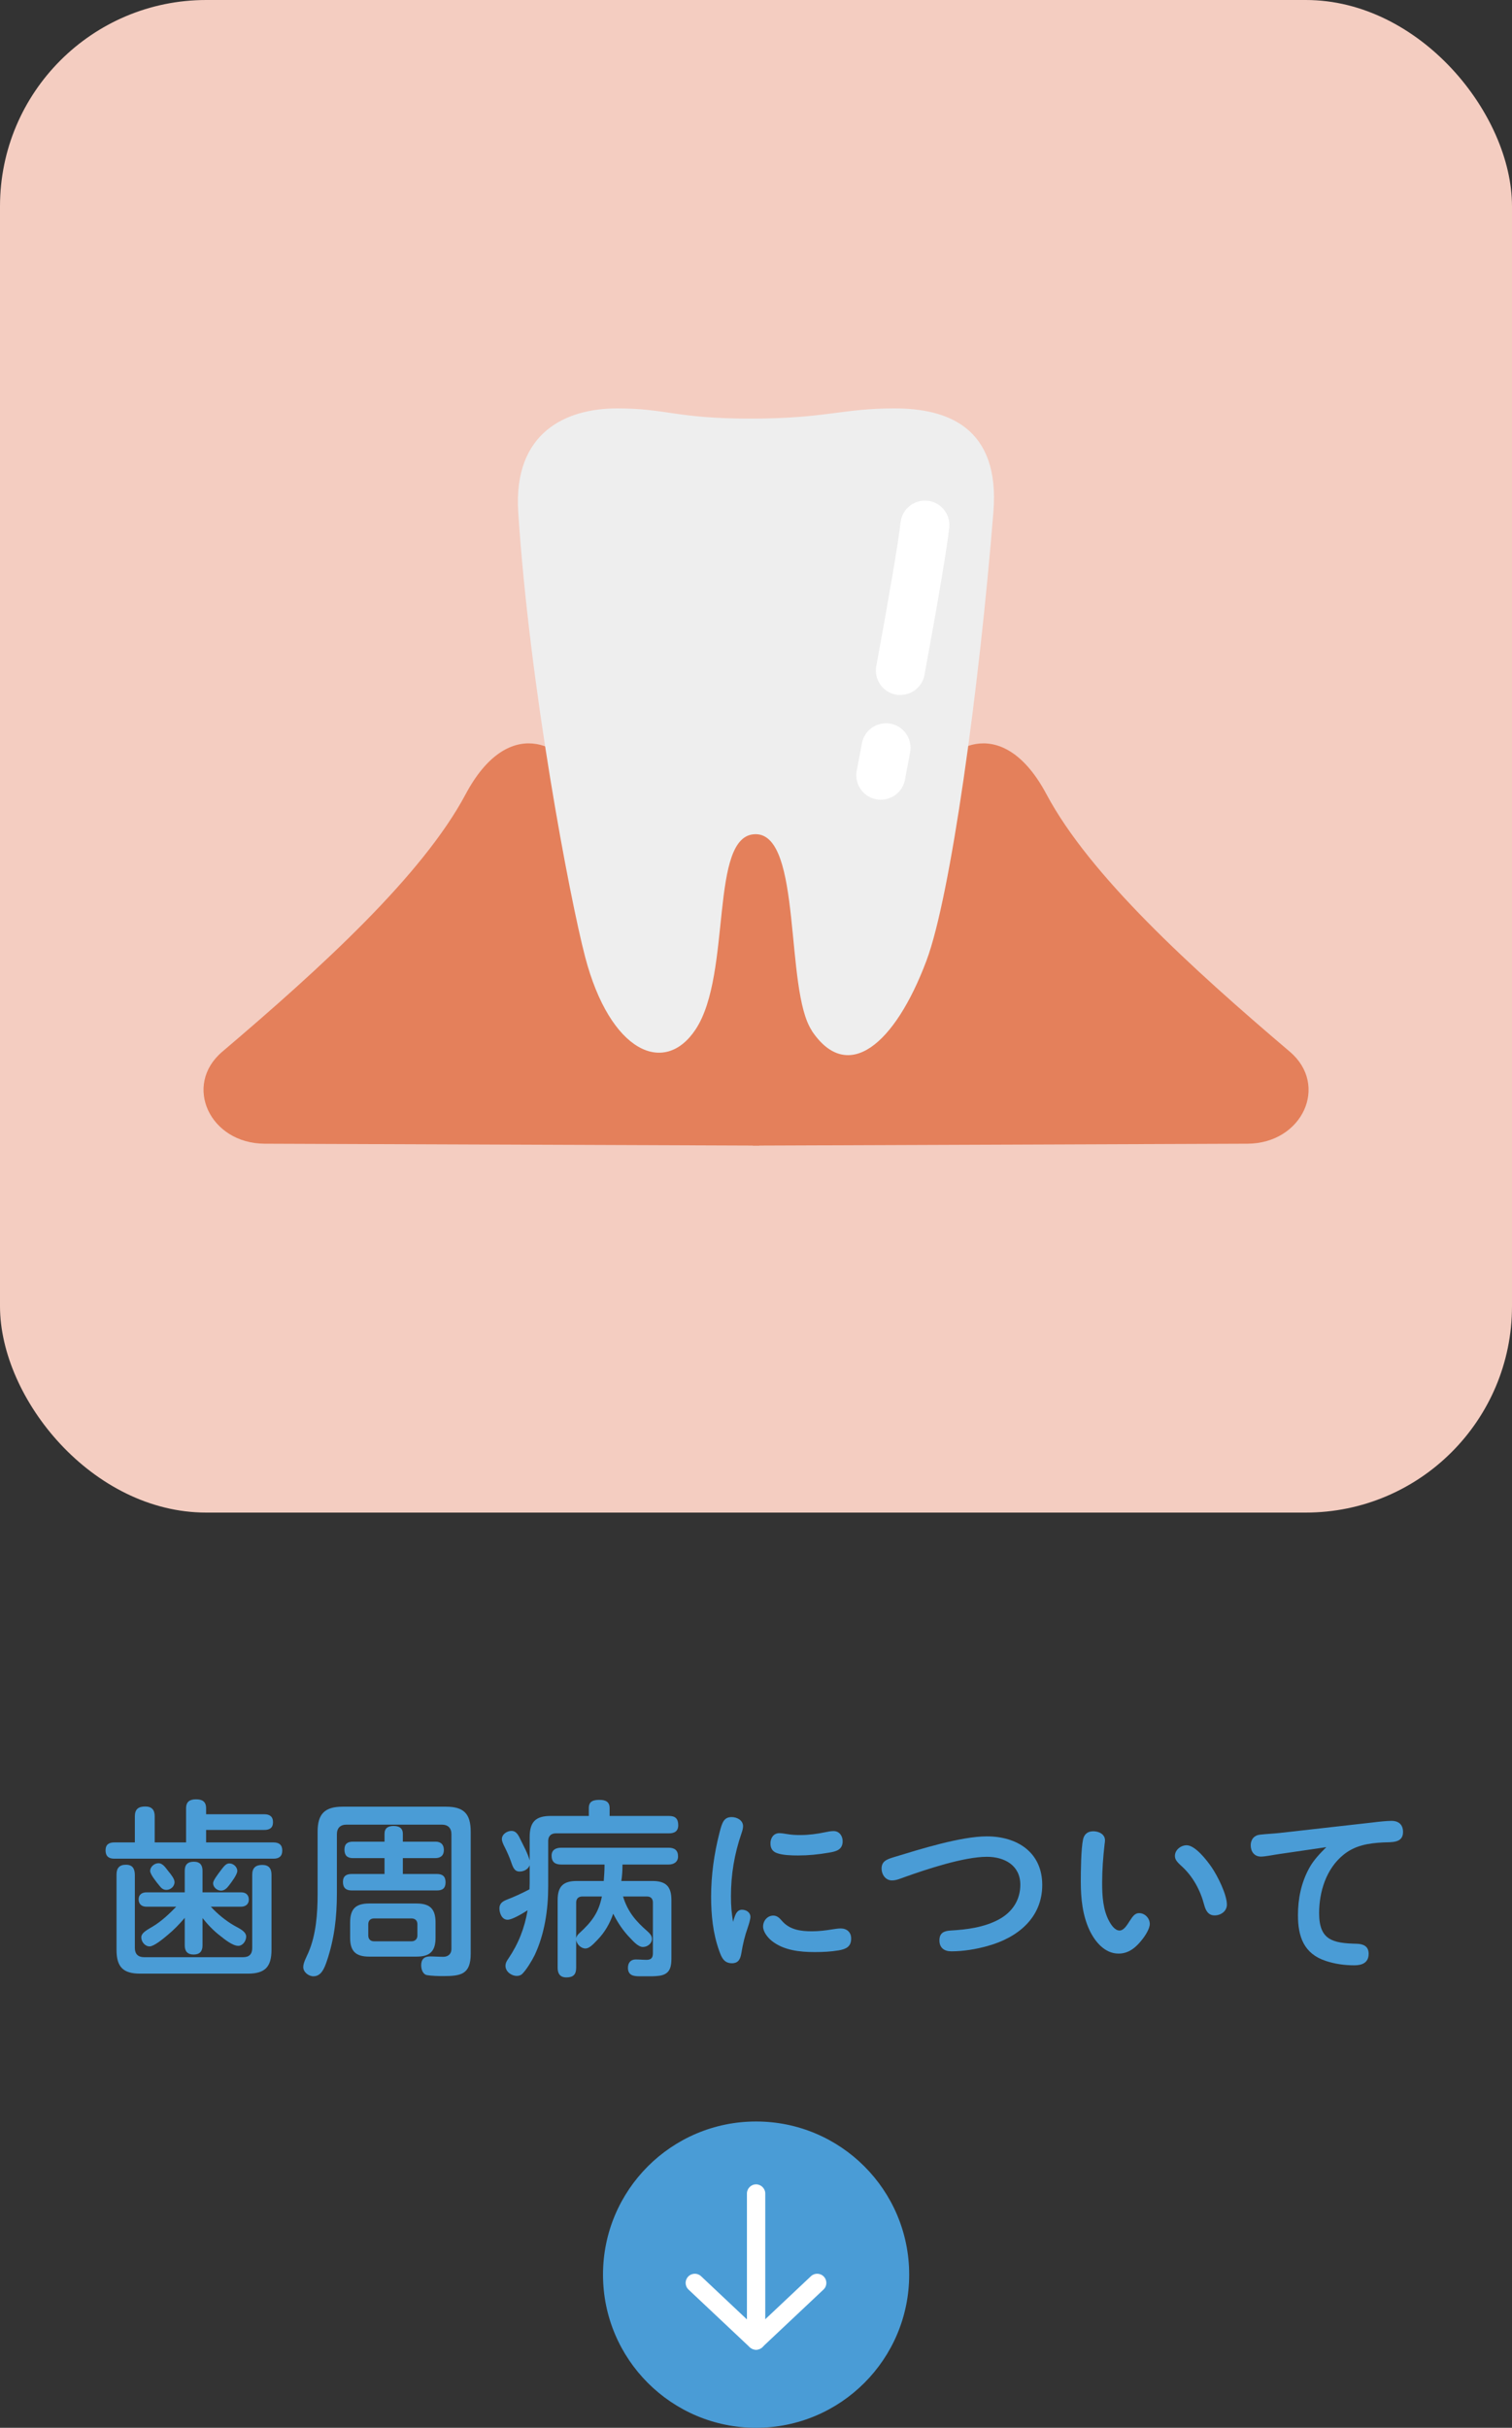 <svg xmlns="http://www.w3.org/2000/svg" id="_&#x30EC;&#x30A4;&#x30E4;&#x30FC;_2" viewBox="0 0 160 256.81"><rect x="0" y="0" width="160" height="256.81" fill="#333333" stroke="none"/><g id="base"><rect y="0" width="160" height="160" rx="21.82" ry="21.82" style="fill:#f4cdc1;"></rect><path d="M49.27,84.02c4.42-8.3,10.3-5.62,12.37-1.21,2.08,4.41,18.71.26,18.71.26v38.11l-52.34-.2c-5.82-.02-8.66-6.19-4.49-9.73,10.54-8.95,21.19-18.68,25.75-27.23" style="fill:#e4805b;"></path><path d="M110.74,84.02c-4.42-8.3-10.3-5.62-12.37-1.21-2.08,4.41-18.71.26-18.71.26v38.11l52.34-.2c5.82-.02,8.66-6.19,4.49-9.73-10.54-8.95-21.19-18.68-25.75-27.23" style="fill:#e4805b;"></path><path d="M85.91,109.02c-2.89-4.33-.99-20.78-5.95-20.78s-2.45,14.76-6.35,20.65c-3.29,4.97-9.06,2.43-11.7-7.7-1.63-6.24-5.87-28.53-7.07-47.01-.55-8.54,5.17-10.98,10.46-10.98s6.17,1.08,14.14,1.08,9.63-1.08,15.22-1.08,11.19,1.99,10.46,10.98c-1.51,18.75-4.53,40.67-7.09,47.46-3.34,8.88-8.34,13.05-12.13,7.39" style="fill:#eee;"></path><path d="M95.28,73.52c-.16,0-.31-.01-.47-.04-1.41-.26-2.34-1.61-2.08-3.02,1.43-7.78,2.32-13.04,2.57-15.21.16-1.42,1.45-2.44,2.87-2.28,1.42.16,2.44,1.45,2.28,2.87-.27,2.31-1.15,7.54-2.62,15.55-.23,1.25-1.32,2.12-2.55,2.12Z" style="fill:#fff;"></path><path d="M93.21,84.6c-.16,0-.33-.02-.49-.05-1.41-.27-2.33-1.63-2.06-3.04,0,0,.22-1.12.55-2.89.26-1.41,1.62-2.33,3.03-2.07,1.41.27,2.33,1.62,2.07,3.03-.34,1.79-.55,2.91-.55,2.91-.24,1.24-1.33,2.1-2.54,2.1Z" style="fill:#fff;"></path><circle cx="80.01" cy="240.61" r="16.2" style="fill:#4a9cd6;"></circle><path d="M80.01,248.55c-.54,0-.97-.44-.97-.97v-15.55c0-.54.44-.97.97-.97s.97.44.97.97v15.55c0,.54-.44.97-.97.97Z" style="fill:#fff;"></path><path d="M80.01,248.55c-.24,0-.48-.09-.67-.26l-6.48-6.1c-.39-.37-.41-.98-.04-1.37.37-.39.98-.41,1.37-.04l5.81,5.47,5.81-5.47c.39-.37,1-.35,1.37.04.37.39.35,1.01-.04,1.37l-6.48,6.1c-.19.18-.43.26-.67.26Z" style="fill:#fff;"></path><path d="M27.97,191.91c.56,0,.92.24.92.84s-.36.82-.92.82h-6.16v1.32h7.14c.58,0,.92.26.92.86s-.34.86-.92.86H12.09c-.58,0-.92-.26-.92-.88s.36-.84.92-.84h2.18v-2.76c0-.76.38-1.04,1.1-1.04s1,.38,1,1.04v2.76h3.32v-3.6c0-.72.4-.96,1.06-.96s1.06.24,1.06.96v.62h6.16ZM14.27,206.05c0,.64.34.98.98.98h10.48c.64,0,.96-.32.96-.98v-7.74c0-.72.36-1.04,1.06-1.04s.98.38.98,1.04v7.94c0,1.82-.7,2.52-2.5,2.52h-11.4c-1.8,0-2.5-.7-2.5-2.52v-7.96c0-.68.3-1.04,1-1.04s.92.42.94,1.04v7.76ZM24.75,203.67c.44.26,1.3.6,1.3,1.18,0,.46-.36.98-.84.98-.58,0-1.44-.68-1.88-1.04-.72-.54-1.34-1.2-1.9-1.9v2.9c0,.62-.3.96-.94.96s-.94-.34-.94-.96v-2.92c-.56.66-1.16,1.28-1.84,1.84-.52.44-1.44,1.18-1.88,1.18-.48,0-.88-.48-.88-.96,0-.52.76-.86,1.24-1.16.92-.56,1.72-1.32,2.46-2.08h-3.16c-.5,0-.82-.28-.82-.78s.36-.74.82-.74h4.06v-2.28c0-.64.3-.96.96-.96s.92.36.92.96v2.28h4.08c.5,0,.82.26.82.78,0,.48-.36.74-.82.74h-3.2c.7.76,1.52,1.44,2.44,1.98ZM17.81,197.93c.3.36.66.82.66,1.16,0,.46-.42.82-.86.82-.34,0-.54-.18-.74-.44-.38-.46-.98-1.22-.98-1.56,0-.46.46-.82.88-.82.48,0,.78.52,1.04.84ZM25.11,197.91c0,.38-.62,1.2-.9,1.56-.2.26-.46.52-.82.52-.42,0-.84-.36-.84-.78,0-.28.38-.8.98-1.58.24-.3.44-.52.74-.52.42,0,.84.36.84.8Z" style="fill:#4a9cd6;"></path><path d="M47.19,191.11c1.88,0,2.62.74,2.62,2.64v12.92c0,2.2-1.06,2.36-2.94,2.36-.48,0-1.2-.02-1.68-.1-.44-.08-.62-.6-.62-1.04,0-.62.3-.94.94-.94.46,0,.92.04,1.4.04s.86-.28.86-.82v-12.14c0-.66-.36-1.02-1.02-1.02h-10.08c-.66,0-1.02.36-1.02,1.02v6.2c0,2.56-.26,4.84-1.08,7.26-.24.68-.56,1.56-1.4,1.56-.52,0-1.08-.44-1.08-.98,0-.46.36-1.1.54-1.52.82-1.88.98-4.16.98-6.2v-6.6c0-1.88.76-2.64,2.64-2.64h10.94ZM40.69,193.99c0-.62.38-.84.96-.84s.98.22.98.84v.82h3.46c.56,0,.88.3.88.88s-.34.86-.92.86h-3.42v1.68h3.62c.58,0,.9.26.9.88s-.32.86-.9.86h-9.04c-.6,0-.92-.28-.92-.9s.36-.84.92-.84h3.48v-1.68h-3.34c-.6,0-.9-.28-.9-.9s.34-.84.9-.84h3.34v-.82ZM46.09,204.97c0,1.42-.58,2-2.02,2h-5c-1.44,0-2.02-.58-2.02-2v-1.6c0-1.44.58-2.02,2.02-2.02h5c1.44,0,2.02.58,2.02,2.02v1.6ZM39.59,202.93c-.4,0-.62.24-.62.62v1.18c0,.38.22.62.62.62h3.94c.4,0,.64-.24.64-.62v-1.18c0-.4-.24-.62-.64-.62h-3.94Z" style="fill:#4a9cd6;"></path><path d="M56.05,194.33c0-1.6.62-2.24,2.22-2.24h4.04v-.84c0-.74.5-.86,1.14-.86.6,0,1.06.18,1.06.86v.84h6.28c.66,0,.98.28.98.98,0,.64-.4.86-.98.86h-11.98c-.5,0-.8.3-.8.8v4.82c0,2.46-.38,5.04-1.44,7.28-.3.6-.88,1.56-1.32,1.98-.14.14-.36.2-.56.2-.58,0-1.2-.46-1.2-1.06,0-.3.14-.54.3-.76,1.08-1.6,1.72-3.24,2.04-5.12-.66.42-1.66,1-2.12,1-.6,0-.86-.7-.86-1.2s.3-.72.72-.9c.84-.32,1.66-.7,2.46-1.12,0-.2.02-.42.02-.64v-1.9c-.16.42-.62.66-1.06.66-.54,0-.7-.4-.92-1.06-.18-.5-.4-1-.64-1.48-.2-.38-.32-.66-.32-.9,0-.5.54-.86,1.02-.86.44,0,.68.34.92.86.36.74.78,1.48,1,2.26v-2.46ZM68.51,204.29c.24.22.48.46.48.8,0,.5-.48.86-.96.86s-1-.58-1.3-.9c-.76-.76-1.36-1.66-1.84-2.62-.36,1.04-.9,1.98-1.66,2.76-.5.52-.88.92-1.28.92-.48,0-.92-.46-.98-.9v2.94c0,.72-.32,1.02-1.04,1.02-.66,0-.92-.4-.92-1.02v-7.16c0-1.44.58-2.02,2.02-2.02h2.86c.04-.54.08-1.08.08-1.62v-.12h-4.58c-.64,0-1.02-.26-1.02-.94,0-.62.46-.84,1.02-.84h11.36c.62,0,1,.26,1,.92,0,.6-.46.86-1,.86h-4.88v.14c0,.54-.04,1.08-.12,1.6h3.28c1.44,0,2.02.58,2.02,2.02v5.98c0,.66,0,1.46-.64,1.82-.36.22-.88.24-1.4.26h-1.3c-.62,0-1.26-.06-1.26-.9,0-.52.28-.88.82-.88.38,0,.76.04,1.14.04.5,0,.68-.22.68-.7v-5.36c0-.4-.22-.64-.62-.64h-2.54c.5,1.62,1.34,2.6,2.58,3.68ZM61.33,204.47c1.26-1.16,2.02-2.12,2.36-3.86h-2.08c-.4,0-.64.24-.64.64v3.78c.04-.24.18-.4.36-.56Z" style="fill:#4a9cd6;"></path><path d="M78.51,202.01c.46,0,.9.28.9.76,0,.22-.16.78-.28,1.12-.32.9-.52,1.74-.68,2.72-.1.6-.3,1.06-1,1.06-.84,0-1.1-.62-1.34-1.3-.68-1.88-.86-3.84-.86-5.76,0-2.26.32-4.54.88-6.72.28-1.1.46-1.68,1.3-1.68.56,0,1.2.34,1.2.96,0,.26-.08.5-.16.74-.76,2.2-1.12,4.38-1.12,6.66,0,1.08.06,1.7.22,2.72.16-.48.3-1.28.94-1.28ZM81.83,202.63c.4,0,.66.26.9.54.82.96,1.98,1.12,3.18,1.12.72,0,1.42-.08,2.14-.2.3-.04.6-.1.92-.1.64,0,1.1.4,1.1,1.06,0,.86-.52,1.12-1.32,1.26-.84.14-1.68.18-2.54.18-1.56,0-3.3-.18-4.56-1.2-.44-.36-.9-.96-.9-1.5,0-.62.46-1.16,1.08-1.16ZM82.47,193.91c.28,0,.56.06.84.1.46.08.92.1,1.38.1.9,0,1.78-.12,2.64-.3.28-.06.58-.12.88-.12.6,0,.96.5.96,1.08,0,.9-.7,1.08-1.44,1.2-1.16.2-2.18.3-3.28.3-.66,0-1.64-.02-2.26-.26-.48-.18-.66-.54-.66-1.02,0-.58.34-1.08.94-1.08Z" style="fill:#4a9cd6;"></path><path d="M100.59,204.21c1.74-.1,3.58-.34,5.12-1.18,1.44-.78,2.26-2.08,2.26-3.66,0-2.06-1.68-2.96-3.54-2.96-2.42,0-6.4,1.32-8.74,2.16-.4.14-.84.34-1.3.34-.68,0-1.1-.62-1.1-1.26,0-.78.56-.98,1.36-1.22,2.7-.82,7.02-2.18,9.78-2.18,3.2,0,5.86,1.68,5.86,5.14s-2.58,5.58-5.8,6.46c-1.22.34-2.54.56-3.82.56-.74,0-1.26-.36-1.26-1.16s.5-1,1.18-1.04Z" style="fill:#4a9cd6;"></path><path d="M115.31,204.21c-.76-1.6-.94-3.4-.94-5.16,0-1.08.02-3.48.24-4.48.12-.56.5-.86,1.08-.86s1.24.3,1.24.96c0,.14-.02.26-.04.4-.16,1.36-.26,2.74-.26,4.1s.08,2.9.78,4.12c.2.36.58.92,1.06.92.42,0,.74-.48,1.08-1.02.36-.56.58-.82,1-.82.62,0,1.12.56,1.12,1.14,0,.5-.48,1.26-.86,1.72-.62.78-1.38,1.42-2.44,1.42-1.46,0-2.48-1.24-3.06-2.44ZM128.53,202.61c-.68,0-.94-.52-1.1-1.1-.4-1.54-1.18-3-2.36-4.08-.58-.52-.74-.76-.74-1.12,0-.64.64-1.12,1.24-1.12.92,0,2.16,1.62,2.64,2.32.62.9,1.62,2.88,1.62,3.96,0,.7-.64,1.14-1.3,1.14Z" style="fill:#4a9cd6;"></path><path d="M135.43,196.11c-.72.1-1.54.28-2,.28-.7,0-1.08-.54-1.08-1.2,0-.62.38-1.06.98-1.12.7-.08,1.32-.1,2.08-.18l9.76-1.1c.8-.1,1.58-.18,2.08-.18.76,0,1.22.4,1.22,1.18,0,1.2-1.24,1.06-2.08,1.1-1.56.08-3,.3-4.24,1.32-1.8,1.46-2.56,3.88-2.56,6.16,0,2.86,1.44,3.18,3.98,3.24.7.02,1.26.26,1.26,1.06,0,.94-.68,1.22-1.52,1.22-1,0-2.04-.14-3-.46-2.34-.76-2.96-2.58-2.96-4.84,0-1.74.34-3.44,1.2-5,.46-.84,1.12-1.52,1.8-2.2l-4.92.72Z" style="fill:#4a9cd6;"></path><rect x="48.57" y="35.21" width="62.85" height="62.85" style="fill:none;"></rect></g></svg>